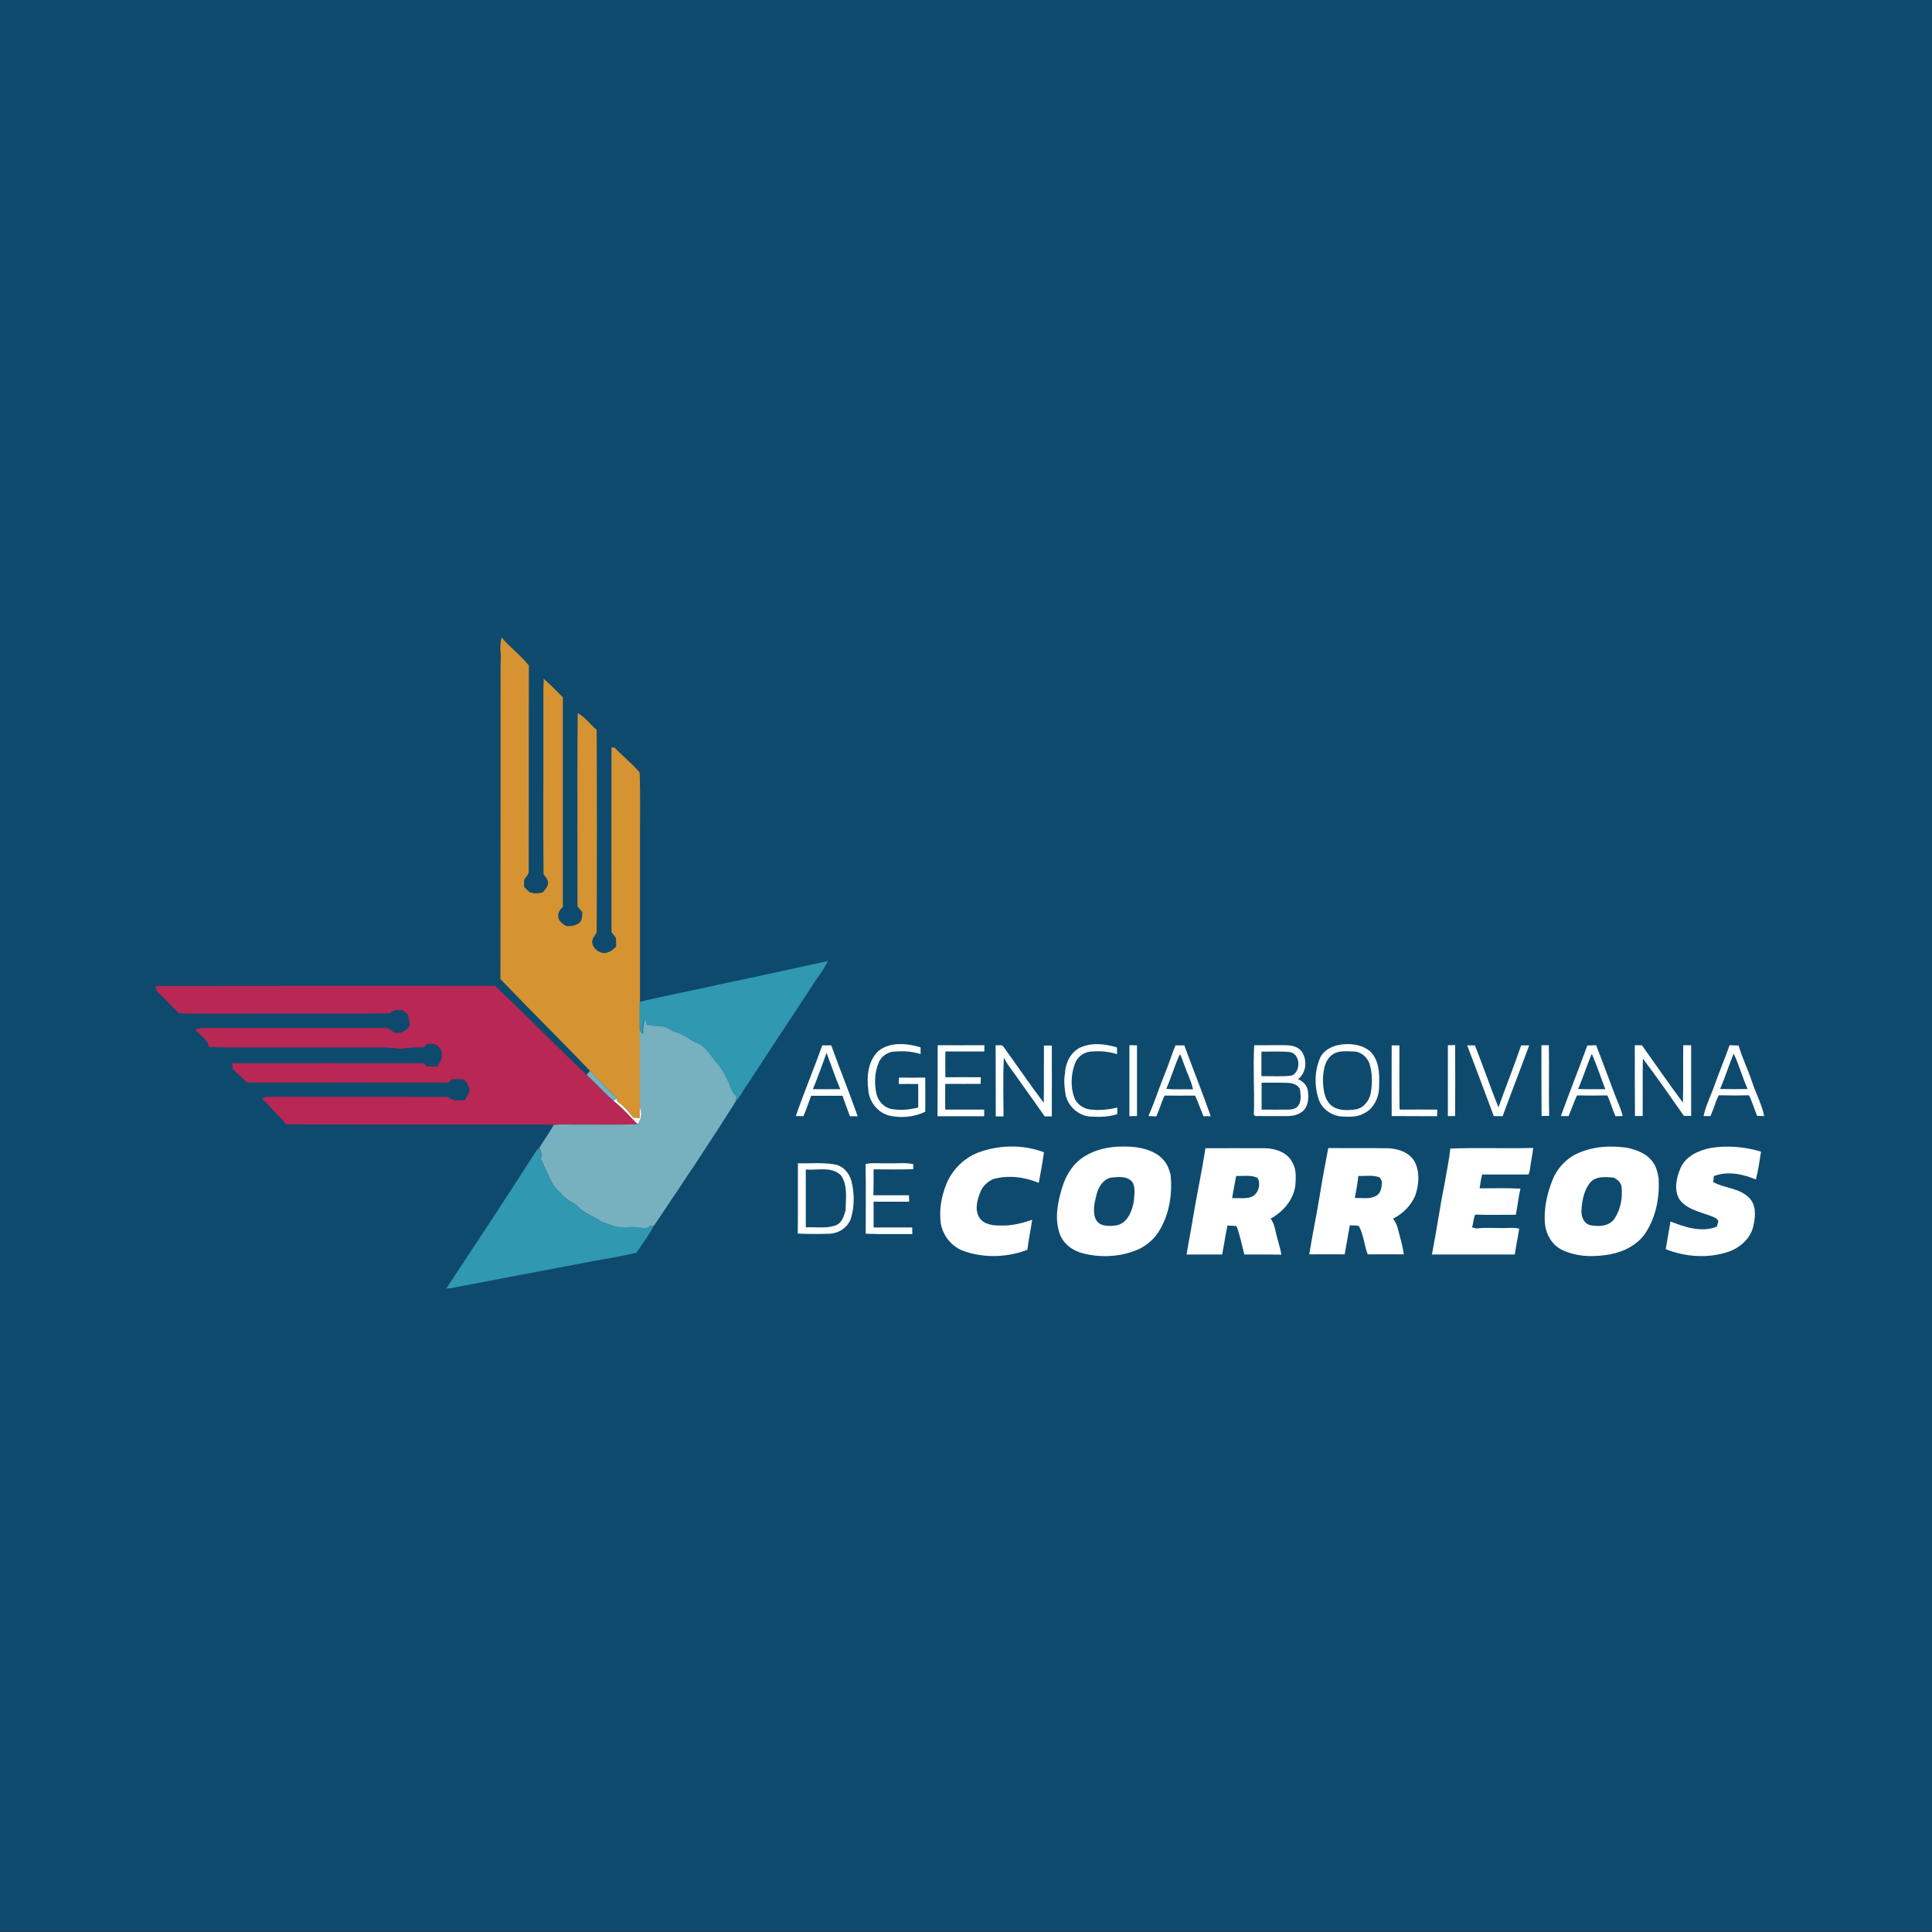 <?xml version="1.0" encoding="utf-8"?>
<!-- Generator: Adobe Illustrator 21.0.2, SVG Export Plug-In . SVG Version: 6.00 Build 0)  -->
<svg version="1.1" id="Layer_1" xmlns="http://www.w3.org/2000/svg" xmlns:xlink="http://www.w3.org/1999/xlink" x="0px" y="0px"
	 viewBox="0 0 1200 1200" style="enable-background:new 0 0 1200 1200;" xml:space="preserve">
<rect x="0" y="0" width="1200" height="1200" fill="#333333" stroke="none"/>
<style type="text/css">
	.st0{fill:#0E4A6E;}
	.st1{fill:#D59332;}
	.st2{fill:#3098B1;}
	.st3{fill:#B92754;}
	.st4{fill:#77B0BF;}
	.st5{fill:#FEFFFE;}
</style>
<g id="Layer_2">
	<rect y="-0.5" class="st0" width="1200" height="1200"/>
</g>
<g id="_x23_d59332ff">
	<path class="st1" d="M311.5,395.9c5.3,6.2,11.9,11.1,17,17.5c-0.2,42.5,0,85-0.1,127.5c0.3,2.5-2.3,3.8-2.9,5.9
		c-0.1,1.4,0,2.8,0.1,4.2c1,1,2.1,2.1,3.2,3.1c2.8,1,5.7,1.1,8.5,0c1.3-1.6,2.8-3.2,3.1-5.3c0.1-2.3-1.3-4.1-2.8-5.7
		c-0.3-30.1,0-60.3-0.1-90.4c0.1-10.4-0.2-20.8,0.2-31.1c4.2,3.6,8,7.6,11.9,11.5c0,43.4,0,86.8,0,130.2c-1.5,1.4-3,3.2-2.9,5.5
		c-0.1,3.2,2.8,5.2,5.4,6.5c2.8,0,6-0.4,8.1-2.5c1.5-1.7,1.4-4.1,1.5-6.2c-1-1.2-2-2.4-3-3.6c0-40-0.2-80.1,0.1-120.1
		c4.7,2.5,7.8,7.1,11.8,10.4c0.2,42,0.2,84,0,126c-1.1,1.7-2.6,3.4-2.8,5.5c0,3.8,3.7,7,7.4,7.2c3-0.2,5.5-1.9,7.5-4.1
		c0-1.8-0.1-3.6-0.1-5.3c-0.9-1.2-1.9-2.4-2.8-3.6c-0.1-38.3,0-76.5,0-114.8c0.5,0,1.4,0.1,1.9,0.1c5,5.3,10.9,9.9,15.6,15.5
		c0.6,16,0.1,32.1,0.2,48.1c0,31.5,0,63,0,94.6c0.1,5.9,0.1,11.9,0,17.8c0,16-0.2,32,0.2,48c0,2.2,0,4.3-0.1,6.5
		c-1.3-0.1-2.6-0.2-4-0.3c-2.9-3.9-6.2-7.5-10.2-10.3c0.1-0.4,0.2-1.3,0.3-1.7c-5.8-5.6-11.5-11.4-17.1-17.2
		c-18.4-19.3-37.4-37.9-55.8-57.2c0-58.7,0.2-117.4,0.1-176.1c0.1-8.3-0.2-16.7,0.2-25C310.6,403.1,310.7,399.5,311.5,395.9z"/>
</g>
<g id="_x23_3098b1ff">
	<path class="st2" d="M450.8,610.6c21.2-4.4,42.2-9.1,63.4-13.7c-2.8,6-7.2,11-10.5,16.6c-13.2,20.1-26.5,40.1-39.6,60.3
		c-2.7,3.5-4.3,7.7-7.6,10.7c0.2-1.3,0.4-2.5,0.6-3.7c-3.2-2.8-3.8-7-5.7-10.6c-1.6-3.3-3.3-6.6-5.8-9.3
		c-4.2-4.5-6.9-10.6-12.8-13.1c-4.8-1.9-8.6-5.9-13.8-6.9c-3-0.9-5.3-3.6-8.6-3.6c-3-0.1-6-0.2-8.9-1.1c-0.4-1.2-0.8-2.4-1.2-3.6
		c-0.9,3.2-1.2,6.4-1,9.7c-0.7-0.8-1.4-1.5-2.1-2.2c0-5.9,0-11.9,0-17.8C415,618,433,614.7,450.8,610.6z"/>
	<path class="st2" d="M332.6,715.6c0.7-1.1,1.5-2,2.4-2.9c0.8,2.3,1.7,4.7,0.8,7c2.2,4.9,4.3,9.8,6.7,14.5c1.5,3.3,4.5,5.5,6.8,8.2
		c2.6,3.2,6.9,4.2,9.7,7.2c3.7,3.9,9,5.6,13.5,8.6c2.6,1.7,5.7,2.4,8.7,3.3c4.8,1.5,9.8,0.2,14.7,0.8c2.5,0.1,5.4,1.5,7.4-0.8
		c0.9-0.1,1.8-0.1,2.8-0.2c-3,6-7.2,11.3-10.8,16.8c-9.1,2.2-18.3,3.6-27.4,5.3c-29.5,5.5-58.9,11.2-88.4,16.8
		c-0.6,0-1.8,0.1-2.3,0.1C295.8,772.2,314.4,744,332.6,715.6z"/>
</g>
<g id="_x23_b92754ff">
	<path class="st3" d="M96.4,612.4c70.3-0.1,140.7-0.1,211-0.1c19.3,18.2,37.8,37.1,57,55.4c5.7,5.2,10.8,11,16.6,16.1
		c5.5,4.2,10,9.5,14.9,14.4c-12,0.6-24,0.2-36,0.3c-5.3,0.2-10.7-0.5-16,0.3c-0.7-0.1-2.2-0.3-3-0.3c-54.4-0.1-108.8,0.1-163.3-0.1
		c-2.3-3.7-5.9-6.3-8.6-9.6c-1.8-2.2-4-4.2-6.1-6c1.6-2.4,4.7-1.3,7-1.6c35.3,0.2,70.6,0,106,0.1c2.3-0.3,4.1,1.2,6,2
		c2.3,0.4,4.6,0.1,7,0c0.6-1.6,1.4-3.1,2.4-4.5c0.8-3.4-1.1-6-3.2-8.4c-2.5-0.1-5.1-0.2-7.6-0.1c-0.6,0.7-1.2,1.4-1.7,2.1
		c-41.8-0.1-83.5,0-125.3,0c-3-2.8-5.8-5.8-9-8.4c0-0.9-0.1-2.7-0.2-3.6c39.6,0,79.3-0.1,118.9,0c0.7,0.7,1.4,1.4,2.2,2c2,0,4,0,6,0
		c3.1-3.1,4.6-8.7,1.1-12.1c-1.6-2.3-4.5-1.9-6.9-2c-0.8,0.7-1.6,1.4-2.4,2.2c-3.8,0-7.6,0-11.4,0.6c-4,0.7-8-0.4-12-0.5
		c-30.3,0-60.7,0-91,0c-6.4-0.1-12.8,0.1-19.1-0.4c-0.6-4.8-5.6-7.1-8.3-10.6c1.4-0.8,2.8-1.1,4.4-1.1c37.7,0.1,75.5,0,113.2,0
		c2.4-0.3,4,1.6,5.8,2.9c3.9,0.9,7.5-1.1,9.7-4.2c-0.1-2.5-0.5-4.9-1.4-7.2c-1-0.8-1.9-1.7-2.9-2.5c-2.8-0.2-5.9-0.7-7.8,1.9
		c-24.5,0.4-49.1,0.1-73.6,0.2c-19.1-0.1-38.3,0.3-57.4-0.2c-4.9-4-8.7-9.4-13.8-13.4C97.3,614.7,96.9,613.6,96.4,612.4z"/>
</g>
<g id="_x23_77b0bfff">
	<path class="st4" d="M399.5,642.4c-0.2-3.3,0.1-6.5,1-9.7c0.4,1.2,0.8,2.4,1.2,3.6c2.9,0.9,5.9,0.9,8.9,1.1c3.3,0,5.6,2.7,8.6,3.6
		c5.2,1,9,5,13.8,6.9c5.9,2.5,8.7,8.6,12.8,13.1c2.5,2.7,4.1,6,5.8,9.3c1.8,3.6,2.5,7.8,5.7,10.6c-0.2,1.2-0.4,2.5-0.6,3.7
		c-16.3,25.8-33.4,51.3-50.5,76.7c-0.9,0.1-1.9,0.1-2.8,0.2c-2,2.3-4.9,1-7.4,0.8c-4.9-0.6-10,0.8-14.7-0.8c-2.9-1-6-1.6-8.7-3.3
		c-4.4-3-9.7-4.6-13.5-8.6c-2.8-3-7-4-9.7-7.2c-2.3-2.7-5.3-4.9-6.8-8.2c-2.4-4.8-4.5-9.6-6.7-14.5c0.9-2.4,0-4.8-0.8-7
		c2.9-4.7,6.1-9.2,8.8-13.9c5.3-0.8,10.7-0.1,16-0.3c12-0.1,24,0.3,36-0.3h0.2c2.3-2.9,2.8-6.6,1.4-10c-0.4-16-0.1-32-0.2-48
		C398,640.9,398.7,641.7,399.5,642.4z"/>
	<path class="st4" d="M364.4,667.6c0.5-0.6,1.5-1.9,2-2.5c5.6,5.8,11.2,11.6,17.1,17.2c-0.8,0.5-1.7,0.9-2.5,1.4
		C375.2,678.7,370.1,672.8,364.4,667.6z"/>
</g>
<g id="_x23_fefffeff">
	<path class="st5" d="M545.8,652.6c7.4-5.6,17.6-4.6,26-2.1c0,1.4,0,2.8,0,4.2c-5.8-1.9-11.9-2-17.9-1.4c-3.4,0.9-6.7,3.1-8,6.5
		c-2.7,6-2.9,13-1.6,19.3c1,4.6,4.5,8.7,9.3,9.7c5.5,1,11.2,0.5,16.7-0.9c0-4.9,0.1-9.8,0-14.6c-4-0.1-8,0-12,0c0-1.3,0-2.7,0.1-4
		c5.4,0.1,10.8,0.1,16.3,0c0.1,7.1,0,14.1,0,21.2c-6.8,3.3-14.6,4.1-22,2.5c-7.5-1.7-13-8.8-13.4-16.3
		C538.2,668.5,539.2,658.6,545.8,652.6z"/>
	<path class="st5" d="M582.4,649.2c9.7,0.1,19.3,0,29,0c0,1.3,0,2.6,0,3.9c-8.1,0-16.1,0-24.2,0c-0.1,5.3-0.1,10.7,0,16
		c7.3,0,14.7-0.1,22,0c0,1-0.1,3-0.1,4.1c-7.3,0-14.7,0.1-22,0c0,5.3-0.1,10.6,0,16c8.1,0,16.1,0,24.2,0c0,1,0,3.1,0,4.1
		c-9.7,0-19.3,0-29,0C582.4,678.6,582.4,663.9,582.4,649.2z"/>
	<path class="st5" d="M671.5,650.4c7.1-3,15.1-2,22.3,0.2c0,1.4,0,2.8,0,4.2c-5.4-1.9-11.2-2.1-16.8-1.6c-4.5,0.5-8.3,3.9-9.6,8.1
		c-2.2,6.5-2.5,13.8-0.2,20.2c1.4,4.1,5.4,7,9.7,7.6c5.7,0.7,11.5,0.2,17.1-1.2c0,1,0,3.1-0.1,4.1c-5.5,1.9-11.3,1.8-17,1.5
		c-7.2-0.7-13.4-6.3-15-13.3c-0.7-4.5-1.3-9-0.4-13.5C661.7,660.1,665.2,653.1,671.5,650.4z"/>
	<path class="st5" d="M830.3,649.3c6.9-1.6,14.8-1,20.5,3.5c5.7,5.3,6.1,13.6,5.8,20.9c0.3,7.1-2.9,14.9-9.7,18c-4,2.2-8.6,2-13,1.8
		c-6.5-0.2-12.9-4.6-14.9-10.9c-2.7-8.1-2.5-17.3,0.8-25.2C821.5,653.1,825.9,650.5,830.3,649.3 M828.4,654.5
		c-5.6,3.3-6.5,10.3-6.7,16.2c0.2,5.4,0.6,11.6,4.8,15.6c4.3,3.8,10.6,3.5,15.9,2.7c4.8-1,8.1-5.4,9-10.1c1-5.7,1-11.7-0.5-17.3
		c-1.1-4.5-5.2-8.3-9.9-8.5C836.7,653,832.1,652.4,828.4,654.5z"/>
	<path class="st5" d="M944.8,649.3c1.7,0,3.3,0,5,0c-5.4,14.7-11.1,29.3-16.5,44c-1.9,0-3.7-0.1-5.5-0.1
		c-5.4-14.7-11-29.3-16.5-43.9c1.6,0,3.2,0,4.8,0c5.1,12.8,9.5,25.8,14.6,38.5C935.3,674.9,940.4,662.3,944.8,649.3z"/>
	<path class="st5" d="M957.4,649.2c1.5,0,3,0,4.6,0c0.3,14.6-0.1,29.3,0.2,43.9c-1.6,0-3.2,0-4.7,0.1
		C957.4,678.6,957.4,663.9,957.4,649.2z"/>
	<path class="st5" d="M494.3,693.2c5.1-14.8,11.2-29.2,16.4-43.9c1.9,0,3.7,0,5.6,0c5.3,14.7,11.2,29.2,16.4,44c-1.6,0-3.2,0-4.8,0
		c-1.5-4.2-3.2-8.4-4.6-12.7c-6.5,0-13,0-19.5,0c-1.6,4.3-3,8.6-4.8,12.7C497.4,693.2,495.8,693.2,494.3,693.2 M504.9,676.5
		c5.7,0,11.3,0.1,17,0c-3.1-7.4-5.7-15.1-8.5-22.6C510.7,661.4,508,669,504.9,676.5z"/>
	<path class="st5" d="M618.4,649.2c1.6,0.3,4-0.7,5,1.1c8.3,11.5,16.3,23.3,24.9,34.7c0.2-11.9,0-23.8,0.1-35.6c1.6,0,3.2,0,4.9,0
		c0.1,14.7,0,29.3,0,44c-1.5,0-2.9,0-4.4,0c-6.2-8.9-12.6-17.7-18.8-26.5c-2.4-3.2-4.8-6.4-6.6-10c-0.6,12.1-0.2,24.3-0.2,36.5
		c-1.6,0-3.2,0-4.8,0C618.5,678.5,618.4,663.9,618.4,649.2z"/>
	<path class="st5" d="M701.5,649.2c1.6,0,3.1,0,4.7,0.1c0,14.6,0,29.3,0,43.9c-1.6,0-3.2,0-4.7,0.1
		C701.5,678.5,701.5,663.9,701.5,649.2z"/>
	<path class="st5" d="M730.1,649.3c1.8,0,3.7,0,5.5,0c5.4,14.7,11.2,29.2,16.4,44c-1.5,0-3,0-4.5,0c-1.8-4.3-3.3-8.6-5.2-12.8
		c-6.3,0-12.7,0.1-19,0c-1.9,4.2-3.2,8.7-5.1,12.9c-1.6-0.1-3.3-0.1-4.9-0.2c3.7-8.3,6.4-16.9,9.8-25.3
		C725.7,661.8,727.6,655.4,730.1,649.3 M732.8,654.8c-3.2,7-5.3,14.4-8.4,21.5c5.5,0.6,11.1,0.1,16.6,0.3
		c-1.2-5.5-3.8-10.4-5.6-15.6C734.5,658.8,734.1,656.6,732.8,654.8z"/>
	<path class="st5" d="M779,649.2c6.6,0.1,13.3-0.1,19.9,0c3.5,0.1,7.4,0.9,9.6,3.9c3.6,5.2,3,13.3-2.3,17.2c2.9,1.2,5.5,3.6,6.1,6.9
		c0.6,4.2,0.5,9.1-2.5,12.4c-2.6,2.6-6.3,3.6-9.9,3.6c-5.7,0.1-11.3,0-16.9,0c-1.4-0.3-3.5,0.8-4.2-1
		C779.3,677.9,778.2,663.6,779,649.2 M783.5,653.2c0,5,0,10.1,0,15.2c6.3-0.1,12.7,0.5,19-0.4c5.8-2.7,5.2-13.8-1.7-14.6
		C795.1,652.9,789.3,653.2,783.5,653.2 M783.6,672.5c0,5.6,0,11.1,0,16.7c5.4,0,10.9,0.1,16.4,0c2.2,0,4.8-0.4,6.2-2.2
		c2.1-2.6,1.7-6.3,1.4-9.3c-0.3-3.6-4.4-5-7.5-5.1C794.5,672.4,789,672.5,783.6,672.5z"/>
	<path class="st5" d="M864.4,649.3c1.6,0,3.2,0,4.8,0c0,13.3-0.1,26.6,0.1,39.9c7.8-0.1,15.6,0,23.4,0c0,1.4-0.1,2.7-0.1,4.1
		c-9.4-0.1-18.8,0-28.2-0.1C864.3,678.5,864.4,663.9,864.4,649.3z"/>
	<path class="st5" d="M899.3,693.2c0-14.7,0-29.3,0-44c1.5,0,3,0,4.5-0.1c0.1,14.7,0.1,29.4,0,44.1
		C902.3,693.2,900.8,693.2,899.3,693.2z"/>
	<path class="st5" d="M985.9,649.4c1.8-0.1,3.6-0.1,5.5-0.2c3.8,9.9,7.6,19.9,11.3,29.9c1.7,4.7,4,9.2,5.2,14.1
		c-1.5,0-3,0.1-4.5,0.1c-1.9-4.2-3.1-8.7-5-12.9c-6.3,0.1-12.6,0.1-18.9,0c-2,4.2-3.4,8.6-5.2,12.8c-1.6,0-3.2,0-4.8,0
		C974.8,678.5,980.6,664,985.9,649.4 M988.5,654.9c-2.9,7.1-5.3,14.4-8.3,21.5c5.6,0.2,11.3,0.1,16.9,0.1
		c-2.8-7.1-5.1-14.4-8.2-21.5C988.9,655,988.6,654.9,988.5,654.9z"/>
	<path class="st5" d="M1015.4,649.2c1.4,0,2.9,0,4.4,0c8.5,11.9,16.8,24,25.5,35.7c0.3-11.9,0-23.8,0.2-35.7c1.6,0,3.2,0,4.9,0
		c0,14.6,0,29.3,0,43.9c-1.5,0-3,0-4.5,0c-8.4-12-16.7-24-25.5-35.6c-0.2,11.9,0,23.8-0.1,35.7c-1.6,0-3.2,0-4.8,0
		C1015.4,678.5,1015.4,663.9,1015.4,649.2z"/>
	<path class="st5" d="M1065.2,673.3c2.9-8.1,6.2-16,9.1-24.1c1.9,0.1,3.7,0.1,5.6,0.2c2.2,7.9,6,15.2,8.5,23
		c2.3,7,5.9,13.6,7.4,20.8c-1.1,0-3.3-0.1-4.4-0.1c-1.8-4.2-3-8.7-5.1-12.8c-6.3,0.2-12.5,0.1-18.8,0c-0.7,1.4-1.2,2.8-1.8,4.2
		c-0.9,3-2.1,5.8-3.3,8.7c-1.1,0-3.3,0-4.3,0C1059.6,686.3,1062.9,680,1065.2,673.3 M1076.8,654.4c-3,7.3-5.3,14.8-8.4,22
		c5.7,0.1,11.4,0.1,17.1,0C1082.2,669.3,1080.3,661.5,1076.8,654.4z"/>
	<path class="st5" d="M383.5,682.3c-0.1,0.4-0.2,1.3-0.3,1.7c4,2.8,7.3,6.4,10.2,10.3c1.3,0.1,2.6,0.2,4,0.3c0-2.2,0-4.3,0.1-6.5
		c1.4,3.4,0.9,7.1-1.4,10h-0.2c-4.9-4.9-9.4-10.2-14.9-14.4C381.9,683.2,382.7,682.8,383.5,682.3z"/>
	<path class="st5" d="M609.5,715.2c12.5-4.2,26.6-4.2,38.9,0.5c-0.8,6.4-2.1,12.7-3.2,19c-8.9-3.7-19.1-5-28.5-2.3
		c-3.3,1.7-6.2,4.1-7.6,7.6c-2.1,5-3.9,11.3-0.8,16.3c2.9,4.4,8.7,5,13.5,4.9c6.6,0.2,13.1-1.4,19.3-3.6c-0.9,6.2-2.2,12.4-3,18.7
		c-12.3,4.7-26.3,5.2-38.8,1c-7.6-2.4-13.4-9.2-14.9-17c-1.2-8.4,0.2-17,3.4-24.8C591.6,726,599.7,718.3,609.5,715.2z"/>
	<path class="st5" d="M674.7,717.6c9.4-5.4,20.7-6.2,31.3-5c6.4,1,13.3,3.3,17.3,8.7c2,2.4,3,5.4,3.8,8.4
		c1.1,11.5-0.6,23.6-6.5,33.8c-2.9,5.3-7.5,9.5-12.9,12.2c-10.7,4.9-23.2,5.7-34.6,2.9c-6.5-1.5-12.6-5.8-14.9-12.3
		c-3.3-9.3-1.3-19.5,1.5-28.6C662.1,729.5,667.1,721.8,674.7,717.6 M689.7,731.5c-5,1.4-7.8,6.4-8.8,11.2c-1.2,4.9-2.5,10.5,0,15.2
		c2.7,4.2,8.3,3.7,12.6,3.2c6.9-1.4,9.8-9.1,10.8-15.3c0.2-3.8,1.1-8-0.9-11.5C700.1,730.1,694.2,731,689.7,731.5z"/>
	<path class="st5" d="M982.3,715.4c8.7-3.5,18.4-3.8,27.7-2.6c6.5,1.2,13.6,3.9,17.2,9.9c1.8,2.7,2.4,5.9,3,9
		c0.7,11.6-1.5,23.7-7.8,33.6c-4.9,7.8-13.6,12.1-22.3,13.8c-10,1.8-21,1.7-30.3-3c-5.9-3-9.5-9.4-10.2-15.8
		c-0.8-9.3,1.2-18.7,4.7-27.4C967.5,724.9,974.1,718.2,982.3,715.4 M987.7,734.5c-3.9,4.8-5.1,11.3-5.4,17.3
		c-0.3,3.8,1.5,8.4,5.6,9.2c5.2,1,11.7,0.7,14.9-4.1c3.8-5.7,5.1-12.9,4.4-19.6c-0.3-2.9-2.7-4.8-5.1-5.9
		C997.2,731,991.3,730.4,987.7,734.5z"/>
	<path class="st5" d="M748.7,713.2c12.4,0,24.9-0.1,37.3,0c6.4,0.2,13.7,2.6,16.7,8.8c2.7,4.5,2.2,9.9,1.8,14.9
		c-1.4,8.7-7.7,15.9-15.3,20c2.6,3.4,2.9,7.7,4,11.6c0.9,3.6,2.1,7.1,2.7,10.8c-7.7-0.2-15.3,0-23-0.1c-1.6-5.9-2.7-12-4.9-17.7
		c-1.9-0.1-3.8-0.2-5.6-0.3c-1.3,6-2.1,12-3.3,18c-7.4,0-14.7,0-22.1,0c1.2-7.4,2.7-14.8,3.9-22.3
		C743.3,742.3,746.5,727.8,748.7,713.2 M767.8,730.4c-0.8,4.6-1.8,9.2-2.5,13.8c3.8-0.2,7.8,0.5,11.5-0.6c4.7-1.6,6.6-7.8,4.3-12
		C777,729.6,772.2,730.6,767.8,730.4z"/>
	<path class="st5" d="M825,713.1c12.3,0.1,24.6-0.1,36.8,0.1c6.5,0.2,13.8,2.5,17,8.6c3.2,6.5,2.5,14.2,0.2,20.9
		c-2.7,6.2-7.7,11.2-13.7,14.2c1.4,2.1,2.6,4.3,3.1,6.8c1.2,5.1,2.9,10.1,3.5,15.4c-7.5,0-14.9-0.1-22.4,0
		c-2.2-5.8-2.5-12.2-5.5-17.6c-1.8-0.5-3.7-0.3-5.6-0.4c-1,6-2.2,12-3.2,18c-7.3-0.1-14.7,0-22,0c2-12.4,4.6-24.7,6.6-37.1
		C821.3,732.3,823.2,722.7,825,713.1 M843.7,730.4c-0.5,4.6-1.3,9.1-2.2,13.7c4.5-0.2,9.4,1,13.5-1.5c3-1.8,3.3-5.8,3.3-8.9
		c-0.3-0.6-0.9-1.7-1.2-2.3C852.8,729.6,848.1,730.6,843.7,730.4z"/>
	<path class="st5" d="M900.8,713.4c17.2-0.7,34.3,0.1,51.5-0.4c-0.5,4.7-1.6,9.2-2.1,13.9c-0.2,0.7-0.6,2-0.8,2.6
		c-9.6,0-19.2,0-28.8,0c-0.7,2.8-1.2,5.7-1.6,8.6c8.5,0,17-0.3,25.4,0.2c-1.3,5.3-1.8,10.8-2.9,16.2c-8.4,0-16.8,0.2-25.2-0.1
		c-1.2,2.5-1.1,5.3-2,7.9c0.6,0.2,1.9,0.5,2.5,0.7c6.7-0.7,13.4,0,20.1-0.3c2.2-0.2,4.5,0,6.7,0.4c-0.8,5.4-2,10.7-2.7,16.1
		c-17.2,0-34.3,0-51.5,0c2.9-14.7,4.9-29.5,7.9-44.2C898.5,727.7,900.1,720.6,900.8,713.4z"/>
	<path class="st5" d="M1062.1,713.1c10.5-1.8,21.4-0.9,31.7,2.2c-0.9,5.8-1.7,11.6-3.2,17.3c-8.1-3.4-17.6-5.4-26.1-2.1
		c-0.1,1.2-0.3,2.5-0.4,3.7c7,3.9,15.9,3.6,21.9,9.4c4.8,4.2,4.5,11.4,3.2,17.1c-1.4,8.3-8.5,14.5-16.2,17c-12.5,4-26.3,3-38.4-1.8
		c0.9-5.7,2-11.4,3-17.2c8.9,3.5,19.3,7,28.7,3.2c0.3-1.1,0.7-2.1,1-3.2c-0.6-2.1-3-2.8-4.8-3.5c-6.7-2.5-14.6-4-19.2-10
		c-3.8-5.9-2.1-13.6,0.5-19.7C1046.9,718.3,1054.8,714.6,1062.1,713.1z"/>
	<path class="st5" d="M495.6,722.5c7.5,0.3,15.2-0.6,22.6,0.7c5.4,0.8,9.4,5.4,10.7,10.6c1.8,7.4,1.9,15.4-0.3,22.7
		c-1.8,5.9-7.7,9.7-13.8,9.8c-6.4,0.2-12.9,0.2-19.3-0.1C495.7,751.7,495.5,737.1,495.6,722.5 M500.5,726.4c0,12,0,24,0,35.9
		c6.2-0.3,12.8,1,18.8-1.3c3.7-1.5,4.9-5.7,5.9-9.2c0.1-7.2,1.5-15.4-2.8-21.7C516.7,724.3,507.7,727,500.5,726.4z"/>
	<path class="st5" d="M537.6,723c4.7-1,9.6-0.2,14.3-0.5c5.1,0.3,10.3-0.6,15.4,0.6c-0.1,1-0.1,2.1-0.1,3.1
		c-8.2,0.3-16.4,0.1-24.6,0.1c0,5.3,0,10.7-0.1,16.1c7.4,0,14.7,0,22.1,0c0,1.3,0,2.6,0.1,4c-7.4,0-14.7,0-22.1,0c0,5.3,0,10.7,0,16
		c8,0,16,0,24,0c0,1.4,0,2.8,0.1,4.1c-9.7-0.1-19.4,0.2-29-0.2C537.7,751.8,537.9,737.4,537.6,723z"/>
</g>
</svg>

